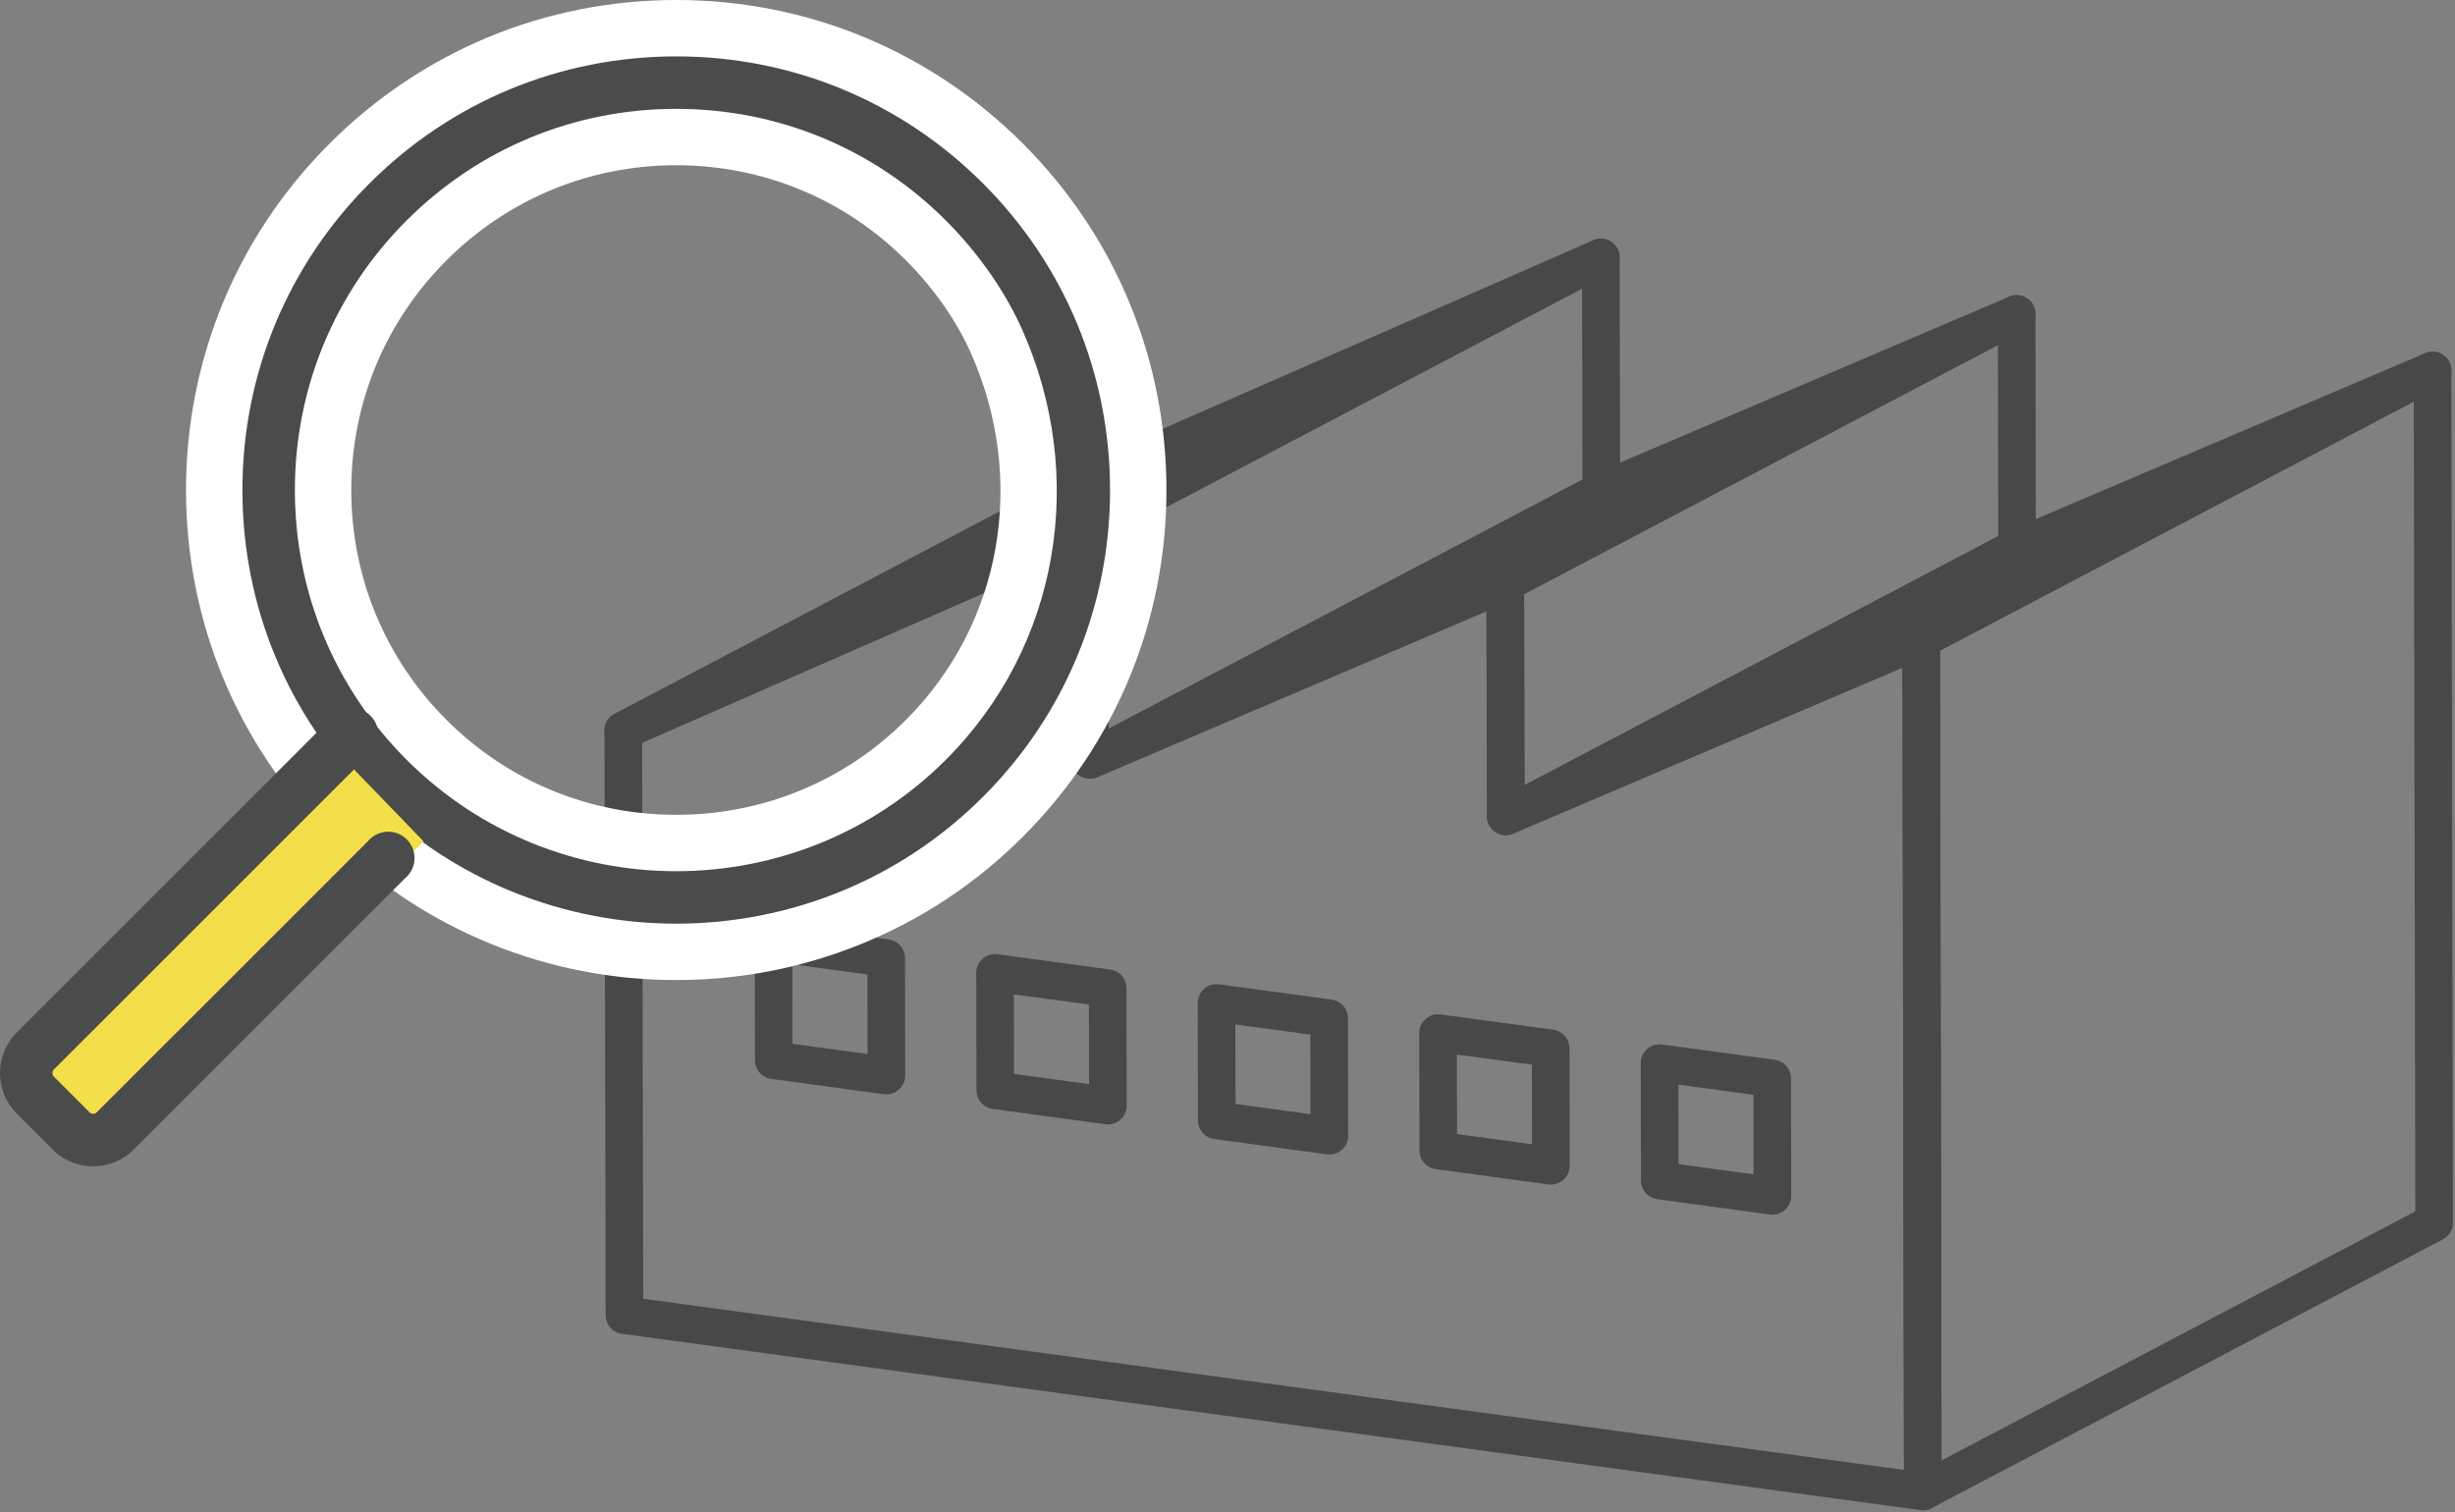 <svg xmlns="http://www.w3.org/2000/svg" xmlns:xlink="http://www.w3.org/1999/xlink" width="130.593" height="80.46" viewBox="0 0 130.593 80.46">
  <rect x="0" y="0" width="130.593" height="80.46" fill="#808080" stroke="none"/>
  <defs>
    <clipPath id="clip-path">
      <rect id="長方形_307" data-name="長方形 307" width="98.544" height="67.87" fill="none" stroke="#484848" stroke-width="2"/>
    </clipPath>
  </defs>
  <g id="グループ_185" data-name="グループ 185" transform="translate(-774.952 -7428.54)">
    <g id="グループ_184" data-name="グループ 184" transform="translate(807 7441.13)">
      <g id="グループ_183" data-name="グループ 183">
        <g id="グループ_182" data-name="グループ 182" clip-path="url(#clip-path)">
          <path id="パス_275" data-name="パス 275" d="M10.586,35.752l24.8-10.864,27.2-14.3-24.8,10.863Z" transform="translate(-9.48 -9.48)" fill="none" stroke="#484848" stroke-linecap="round" stroke-linejoin="round" stroke-width="2"/>
          <path id="パス_276" data-name="パス 276" d="M248.1,24.889l.024,12.425,27.2-14.3L275.3,10.586Z" transform="translate(-222.191 -9.481)" fill="none" stroke="#484848" stroke-linecap="round" stroke-linejoin="round" stroke-width="2"/>
          <path id="パス_277" data-name="パス 277" d="M248.331,63.075l22.092-9.421,27.2-14.3-22.092,9.421Z" transform="translate(-222.397 -35.241)" fill="none" stroke="#484848" stroke-linecap="round" stroke-linejoin="round" stroke-width="2"/>
          <path id="パス_278" data-name="パス 278" d="M459.867,53.654l.024,12.425,27.2-14.3-.024-12.426Z" transform="translate(-411.841 -35.241)" fill="none" stroke="#484848" stroke-linecap="round" stroke-linejoin="round" stroke-width="2"/>
          <path id="パス_279" data-name="パス 279" d="M671.709,82.433l.087,45.346,27.2-14.3-.087-45.346Z" transform="translate(-601.56 -61.015)" fill="none" stroke="#484848" stroke-linecap="round" stroke-linejoin="round" stroke-width="2"/>
          <path id="パス_280" data-name="パス 280" d="M460.1,91.853l22.1-9.42,27.2-14.3-22.1,9.42Z" transform="translate(-412.046 -61.015)" fill="none" stroke="#484848" stroke-linecap="round" stroke-linejoin="round" stroke-width="2"/>
          <path id="パス_281" data-name="パス 281" d="M57.53,162.978l-.024-12.425-22.092,9.421-.024-12.425-24.8,10.863.06,31.109L79.717,198.9l-.087-45.346Z" transform="translate(-9.481 -132.139)" fill="none" stroke="#484848" stroke-linecap="round" stroke-linejoin="round" stroke-width="2"/>
        </g>
      </g>
      <path id="パス_282" data-name="パス 282" d="M87.135,359.753l.012,6.25,5.991.814-.012-6.25Z" transform="translate(-78.035 -322.182)" fill="none" stroke="#484848" stroke-linecap="round" stroke-linejoin="round" stroke-width="2"/>
      <path id="パス_283" data-name="パス 283" d="M199.961,375.079l.012,6.25,5.991.814-.012-6.25Z" transform="translate(-179.078 -335.908)" fill="none" stroke="#484848" stroke-linecap="round" stroke-linejoin="round" stroke-width="2"/>
      <path id="パス_284" data-name="パス 284" d="M312.783,390.405l.012,6.25,5.991.814-.012-6.25Z" transform="translate(-280.118 -349.634)" fill="none" stroke="#484848" stroke-linecap="round" stroke-linejoin="round" stroke-width="2"/>
      <path id="パス_285" data-name="パス 285" d="M425.609,405.732l.012,6.25,5.991.814-.012-6.25Z" transform="translate(-381.161 -363.36)" fill="none" stroke="#484848" stroke-linecap="round" stroke-linejoin="round" stroke-width="2"/>
      <path id="パス_286" data-name="パス 286" d="M538.433,421.058l.012,6.25,5.991.814-.012-6.25Z" transform="translate(-482.202 -377.086)" fill="none" stroke="#484848" stroke-linecap="round" stroke-linejoin="round" stroke-width="2"/>
    </g>
    <g id="グループ_181" data-name="グループ 181" transform="translate(774.952 7431.54)">
      <g id="グループ_301" data-name="グループ 301">
        <g id="パス_273" data-name="パス 273" transform="translate(-34.902)" fill="#4b4b4b">
          <path d="M 70.874 47.643 C 67.68 47.643 64.568 47.038 61.623 45.846 C 58.572 44.611 55.837 42.797 53.495 40.455 C 48.853 35.813 46.297 29.641 46.297 23.077 C 46.297 16.512 48.853 10.341 53.495 5.698 C 58.138 1.056 64.309 -1.5 70.874 -1.5 C 77.438 -1.5 83.61 1.056 88.252 5.698 C 92.894 10.341 95.451 16.512 95.451 23.077 C 95.451 29.641 92.894 35.813 88.252 40.455 C 85.91 42.797 83.176 44.611 80.125 45.846 C 77.18 47.038 74.067 47.643 70.874 47.643 Z M 70.874 4.291 C 65.856 4.291 61.138 6.245 57.59 9.793 C 54.042 13.341 52.088 18.059 52.088 23.077 C 52.088 28.095 54.042 32.812 57.59 36.36 C 59.38 38.15 61.469 39.536 63.799 40.479 C 66.05 41.39 68.43 41.852 70.873 41.852 C 70.874 41.852 70.874 41.852 70.875 41.852 C 73.317 41.852 75.697 41.391 77.948 40.479 C 80.278 39.536 82.367 38.15 84.158 36.36 C 86.895 33.623 88.688 30.164 89.343 26.359 C 89.989 22.609 89.5 18.75 87.929 15.199 C 87.099 13.315 85.76 11.395 84.158 9.793 C 80.609 6.245 75.892 4.291 70.874 4.291 Z" stroke="none"/>
          <path d="M 70.874 46.143 C 76.783 46.143 82.693 43.893 87.192 39.395 C 91.55 35.036 93.951 29.241 93.951 23.077 C 93.951 16.913 91.55 11.118 87.192 6.759 C 82.833 2.4 77.038 -9.37499976316758e-07 70.874 -9.37499976316758e-07 C 64.71 -9.37499976316758e-07 58.915 2.4 54.556 6.759 C 50.197 11.118 47.797 16.913 47.797 23.077 C 47.797 29.241 50.197 35.036 54.556 39.395 C 59.055 43.893 64.964 46.143 70.874 46.143 M 70.874 2.791 C 76.292 2.791 81.387 4.901 85.218 8.732 C 87.037 10.552 88.438 12.633 89.301 14.592 C 92.709 22.3 91.308 31.331 85.218 37.421 C 77.308 45.329 64.438 45.33 56.529 37.421 C 52.698 33.59 50.588 28.495 50.588 23.077 C 50.588 17.658 52.698 12.564 56.529 8.732 C 60.361 4.901 65.455 2.791 70.874 2.791 M 86.205 38.408 L 86.208 38.408 L 86.205 38.408 M 70.874 49.143 C 67.487 49.143 64.185 48.501 61.06 47.236 C 57.822 45.926 54.92 44.001 52.435 41.516 C 47.509 36.59 44.797 30.042 44.797 23.077 C 44.797 16.112 47.509 9.563 52.435 4.638 C 57.36 -0.288 63.909 -3 70.874 -3 C 77.839 -3 84.387 -0.288 89.313 4.638 C 94.238 9.563 96.951 16.112 96.951 23.077 C 96.951 30.042 94.238 36.59 89.313 41.516 C 86.828 44.001 83.926 45.926 80.687 47.236 C 77.563 48.501 74.261 49.143 70.874 49.143 Z M 70.874 5.791 C 66.257 5.791 61.916 7.589 58.651 10.854 C 55.386 14.119 53.588 18.46 53.588 23.077 C 53.588 27.694 55.386 32.035 58.651 35.3 C 61.909 38.558 66.249 40.352 70.873 40.352 C 75.497 40.353 79.838 38.558 83.097 35.299 C 88.185 30.211 89.544 22.559 86.558 15.805 C 85.8 14.085 84.571 12.328 83.097 10.854 C 79.832 7.589 75.491 5.791 70.874 5.791 Z" stroke="none" fill="#fff"/>
        </g>
        <rect id="長方形_355" data-name="長方形 355" width="6" height="23" transform="matrix(0.695, 0.719, -0.719, 0.695, 18.364, 37.454)" fill="#f3df49"/>
        <path id="パス_272" data-name="パス 272" d="M89.982,42.185a21.681,21.681,0,1,1,0-30.662,21.681,21.681,0,0,1,0,30.662" transform="translate(-38.68 -3.777)" fill="none"/>
        <path id="パス_274" data-name="パス 274" d="M4.956,153.145a3.045,3.045,0,0,1-2.168-.9L.9,150.356a3.07,3.07,0,0,1,0-4.336l16.752-16.752a1.4,1.4,0,1,1,1.973,1.973L2.87,147.993a.276.276,0,0,0,0,.389l1.892,1.892a.275.275,0,0,0,.389,0l14.43-14.43a1.4,1.4,0,1,1,1.973,1.973l-14.43,14.43a3.045,3.045,0,0,1-2.168.9" transform="translate(0 -94.096)" fill="#4b4b4b"/>
      </g>
    </g>
  </g>
</svg>
